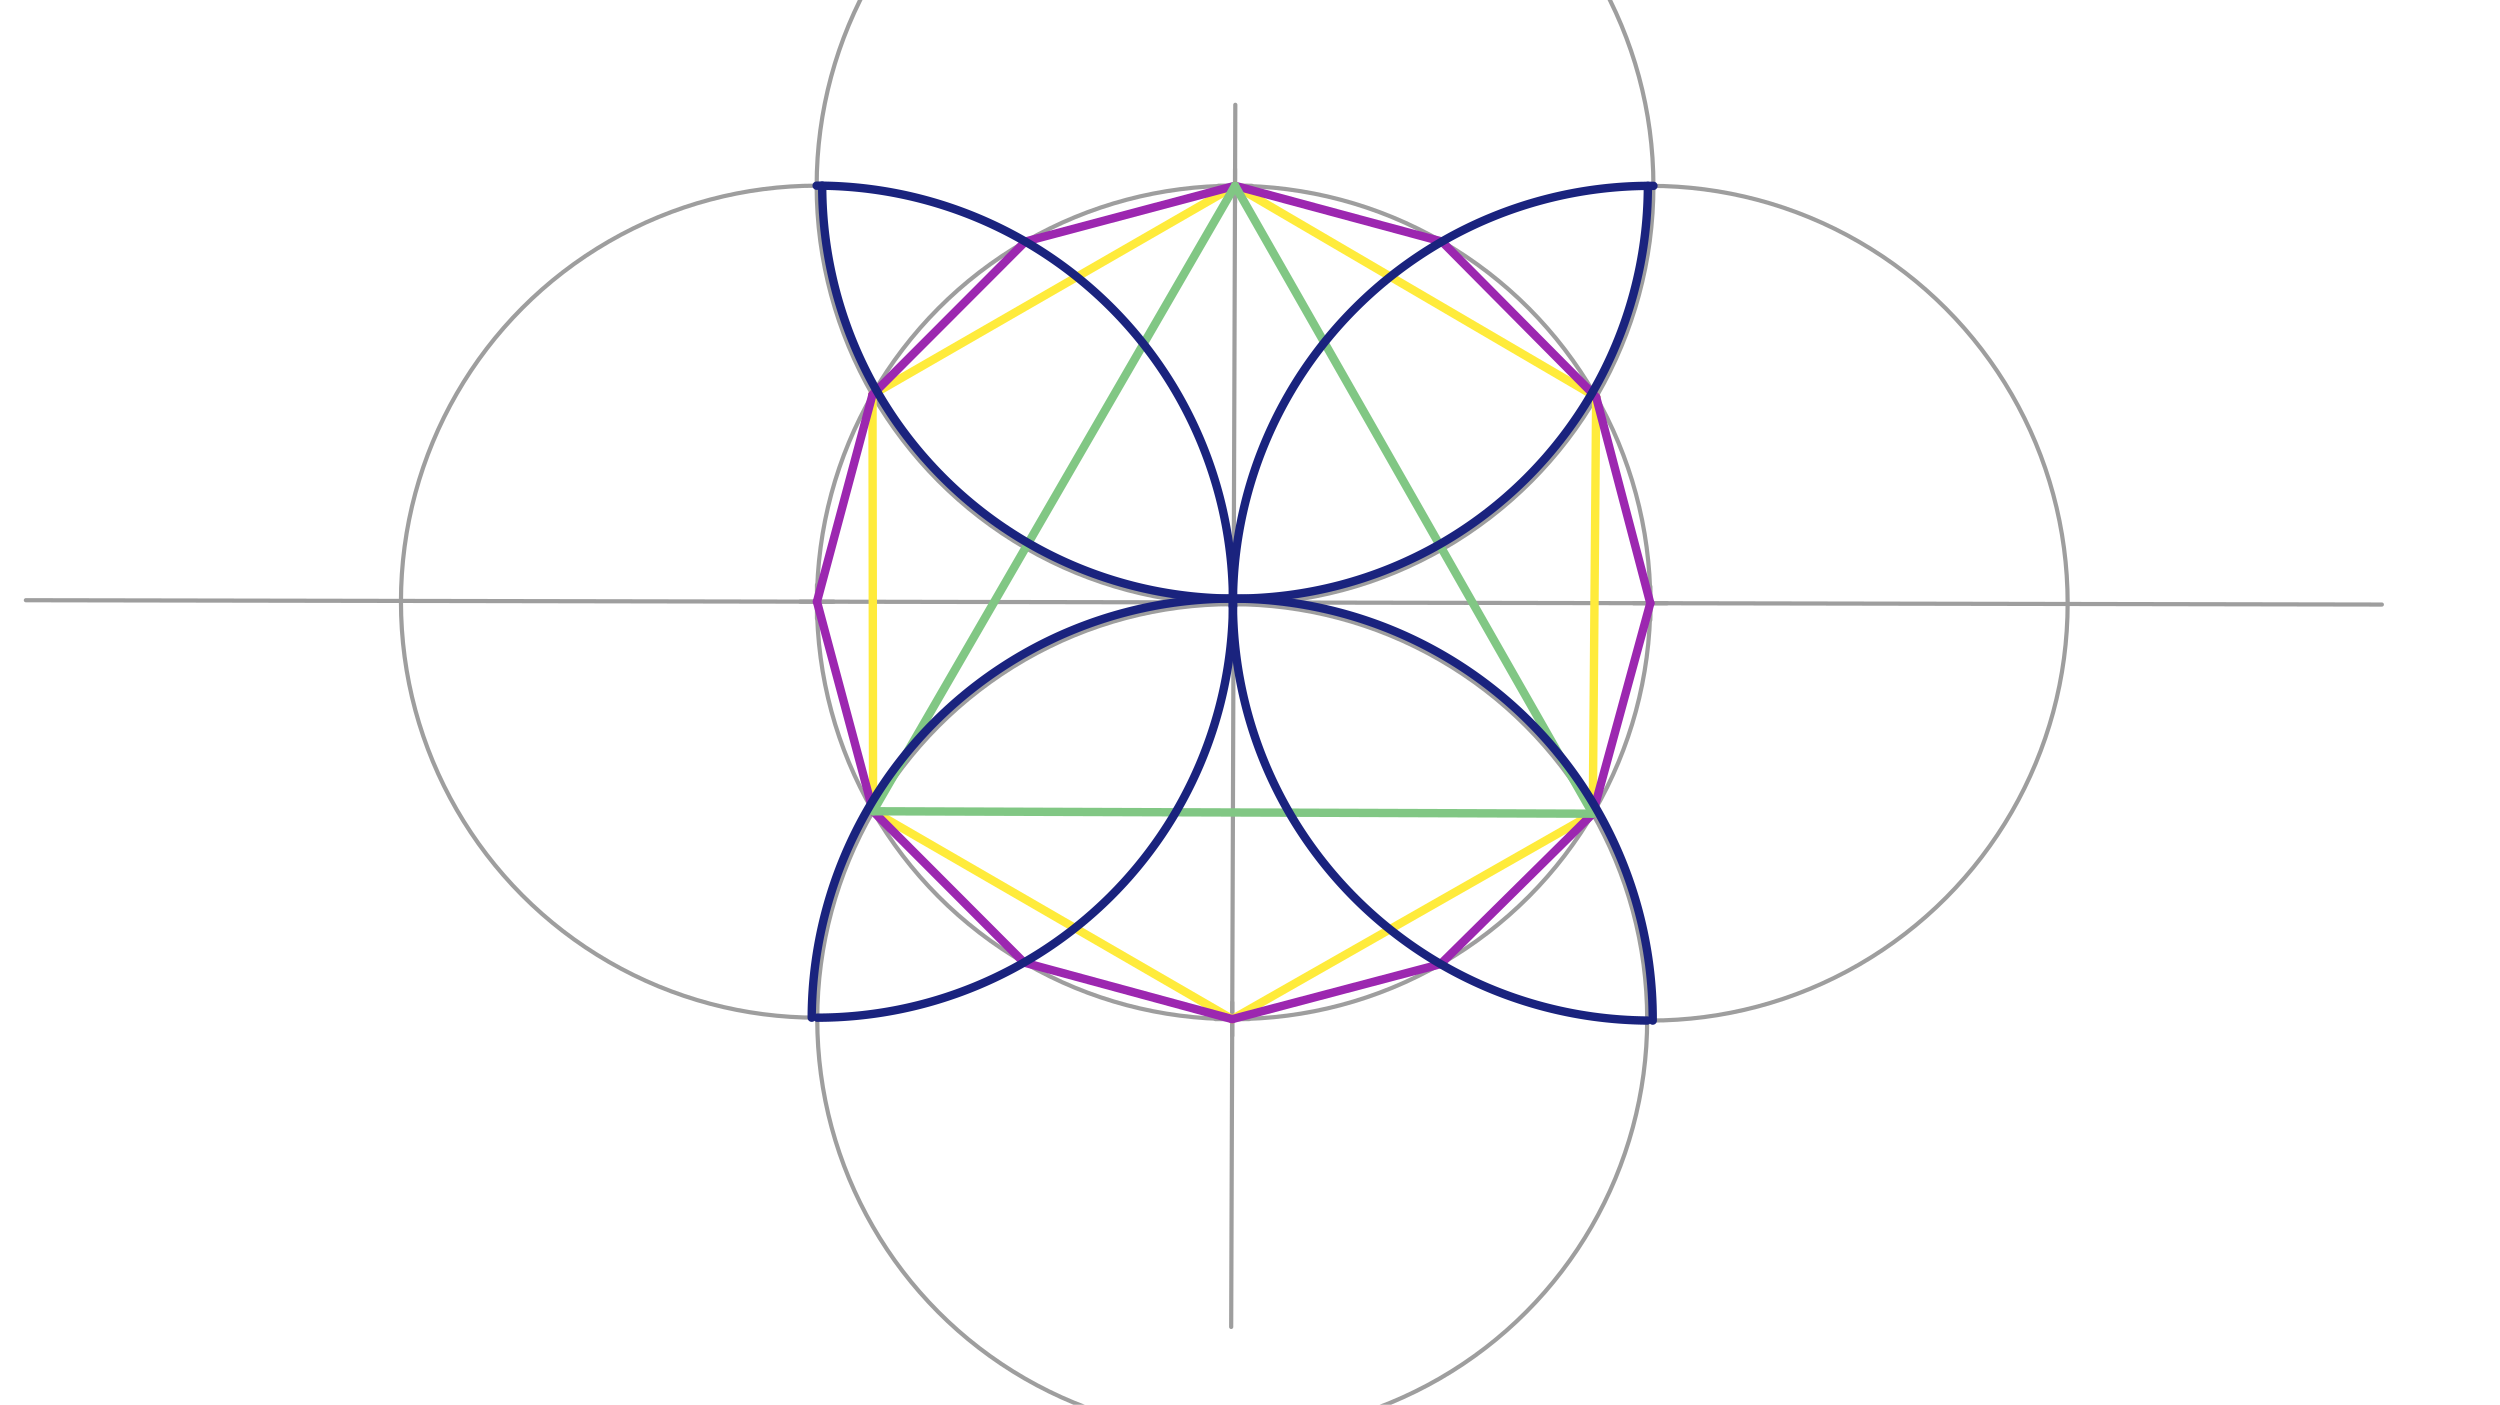 <svg xmlns="http://www.w3.org/2000/svg" class="svg--1it" height="100%" preserveAspectRatio="xMidYMid meet" viewBox="0 0 595.276 334.488" width="100%"><defs><marker id="marker-arrow" markerHeight="16" markerUnits="userSpaceOnUse" markerWidth="24" orient="auto-start-reverse" refX="24" refY="4" viewBox="0 0 24 8"><path d="M 0 0 L 24 4 L 0 8 z" stroke="inherit"></path></marker></defs><g class="aux-layer--1FB"></g><g class="main-layer--3Vd"><g class="element--2qn"><line stroke="#9E9E9E" stroke-dasharray="none" stroke-linecap="round" stroke-width="1" x1="293.158" x2="294.141" y1="315.953" y2="24.953"></line></g><g class="element--2qn"><line stroke="#9E9E9E" stroke-dasharray="none" stroke-linecap="round" stroke-width="1" x1="567.141" x2="6.161" y1="143.951" y2="142.918"></line></g><g class="element--2qn"><g class="center--1s5"><line x1="289.74" y1="143.448" x2="297.74" y2="143.448" stroke="#9E9E9E" stroke-width="1" stroke-linecap="round"></line><line x1="293.74" y1="139.448" x2="293.74" y2="147.448" stroke="#9E9E9E" stroke-width="1" stroke-linecap="round"></line><circle class="hit--230" cx="293.74" cy="143.448" r="4" stroke="none" fill="transparent"></circle></g><circle cx="293.74" cy="143.448" fill="none" r="99.213" stroke="#9E9E9E" stroke-dasharray="none" stroke-width="1"></circle></g><g class="element--2qn"><g class="center--1s5"><line x1="289.405" y1="242.66" x2="297.405" y2="242.66" stroke="#9E9E9E" stroke-width="1" stroke-linecap="round"></line><line x1="293.405" y1="238.66" x2="293.405" y2="246.66" stroke="#9E9E9E" stroke-width="1" stroke-linecap="round"></line><circle class="hit--230" cx="293.405" cy="242.66" r="4" stroke="none" fill="transparent"></circle></g><circle cx="293.405" cy="242.66" fill="none" r="98.807" stroke="#9E9E9E" stroke-dasharray="none" stroke-width="1"></circle></g><g class="element--2qn"><g class="center--1s5"><line x1="290.075" y1="44.236" x2="298.075" y2="44.236" stroke="#9E9E9E" stroke-width="1" stroke-linecap="round"></line><line x1="294.075" y1="40.236" x2="294.075" y2="48.236" stroke="#9E9E9E" stroke-width="1" stroke-linecap="round"></line><circle class="hit--230" cx="294.075" cy="44.236" r="4" stroke="none" fill="transparent"></circle></g><circle cx="294.075" cy="44.236" fill="none" r="99.618" stroke="#9E9E9E" stroke-dasharray="none" stroke-width="1"></circle></g><g class="element--2qn"><g class="center--1s5"><line x1="388.953" y1="143.63" x2="396.953" y2="143.63" stroke="#9E9E9E" stroke-width="1" stroke-linecap="round"></line><line x1="392.953" y1="139.63" x2="392.953" y2="147.63" stroke="#9E9E9E" stroke-width="1" stroke-linecap="round"></line><circle class="hit--230" cx="392.953" cy="143.63" r="4" stroke="none" fill="transparent"></circle></g><circle cx="392.953" cy="143.63" fill="none" r="99.376" stroke="#9E9E9E" stroke-dasharray="none" stroke-width="1"></circle></g><g class="element--2qn"><g class="center--1s5"><line x1="190.528" y1="143.265" x2="198.528" y2="143.265" stroke="#9E9E9E" stroke-width="1" stroke-linecap="round"></line><line x1="194.528" y1="139.265" x2="194.528" y2="147.265" stroke="#9E9E9E" stroke-width="1" stroke-linecap="round"></line><circle class="hit--230" cx="194.528" cy="143.265" r="4" stroke="none" fill="transparent"></circle></g><circle cx="194.528" cy="143.265" fill="none" r="99.057" stroke="#9E9E9E" stroke-dasharray="none" stroke-width="1"></circle></g><g class="element--2qn"><line stroke="#FFEB3B" stroke-dasharray="none" stroke-linecap="round" stroke-width="2" x1="294.075" x2="207.753" y1="44.236" y2="93.957"></line></g><g class="element--2qn"><line stroke="#FFEB3B" stroke-dasharray="none" stroke-linecap="round" stroke-width="2" x1="207.753" x2="207.886" y1="93.957" y2="193.169"></line></g><g class="element--2qn"><line stroke="#FFEB3B" stroke-dasharray="none" stroke-linecap="round" stroke-width="2" x1="207.886" x2="293.405" y1="193.169" y2="242.66"></line></g><g class="element--2qn"><line stroke="#FFEB3B" stroke-dasharray="none" stroke-linecap="round" stroke-width="2" x1="293.405" x2="379.256" y1="242.66" y2="193.748"></line></g><g class="element--2qn"><line stroke="#FFEB3B" stroke-dasharray="none" stroke-linecap="round" stroke-width="2" x1="379.256" x2="380.06" y1="193.748" y2="94.539"></line></g><g class="element--2qn"><line stroke="#FFEB3B" stroke-dasharray="none" stroke-linecap="round" stroke-width="2" x1="380.06" x2="294.075" y1="94.539" y2="44.236"></line></g><g class="element--2qn"><line stroke="#9C27B0" stroke-dasharray="none" stroke-linecap="round" stroke-width="2" x1="294.075" x2="244.137" y1="44.236" y2="57.525"></line></g><g class="element--2qn"><line stroke="#9C27B0" stroke-dasharray="none" stroke-linecap="round" stroke-width="2" x1="244.137" x2="207.753" y1="57.525" y2="93.957"></line></g><g class="element--2qn"><line stroke="#9C27B0" stroke-dasharray="none" stroke-linecap="round" stroke-width="2" x1="207.753" x2="194.528" y1="93.957" y2="143.265"></line></g><g class="element--2qn"><line stroke="#9C27B0" stroke-dasharray="none" stroke-linecap="round" stroke-width="2" x1="194.528" x2="207.886" y1="143.265" y2="193.169"></line></g><g class="element--2qn"><line stroke="#9C27B0" stroke-dasharray="none" stroke-linecap="round" stroke-width="2" x1="207.886" x2="243.821" y1="193.169" y2="229.187"></line></g><g class="element--2qn"><line stroke="#9C27B0" stroke-dasharray="none" stroke-linecap="round" stroke-width="2" x1="243.821" x2="293.405" y1="229.187" y2="242.66"></line></g><g class="element--2qn"><line stroke="#9C27B0" stroke-dasharray="none" stroke-linecap="round" stroke-width="2" x1="293.405" x2="343.024" y1="242.66" y2="229.554"></line></g><g class="element--2qn"><line stroke="#9C27B0" stroke-dasharray="none" stroke-linecap="round" stroke-width="2" x1="343.024" x2="379.256" y1="229.554" y2="193.748"></line></g><g class="element--2qn"><line stroke="#9C27B0" stroke-dasharray="none" stroke-linecap="round" stroke-width="2" x1="379.256" x2="392.953" y1="193.748" y2="143.63"></line></g><g class="element--2qn"><line stroke="#9C27B0" stroke-dasharray="none" stroke-linecap="round" stroke-width="2" x1="392.953" x2="380.06" y1="143.63" y2="94.539"></line></g><g class="element--2qn"><line stroke="#9C27B0" stroke-dasharray="none" stroke-linecap="round" stroke-width="2" x1="380.06" x2="343.341" y1="94.539" y2="57.524"></line></g><g class="element--2qn"><line stroke="#9C27B0" stroke-dasharray="none" stroke-linecap="round" stroke-width="2" x1="343.341" x2="294.075" y1="57.524" y2="44.236"></line></g><g class="element--2qn"><line stroke="#81C784" stroke-dasharray="none" stroke-linecap="round" stroke-width="2" x1="294.075" x2="207.886" y1="44.236" y2="193.169"></line></g><g class="element--2qn"><line stroke="#81C784" stroke-dasharray="none" stroke-linecap="round" stroke-width="2" x1="207.886" x2="379.256" y1="193.169" y2="193.748"></line></g><g class="element--2qn"><line stroke="#81C784" stroke-dasharray="none" stroke-linecap="round" stroke-width="2" x1="379.256" x2="294.075" y1="193.748" y2="44.236"></line></g><g class="element--2qn"><path d="M 393.694 44.257 A 99.376 99.376 0 0 0 293.579 144.36" fill="none" stroke="#1A237E" stroke-dasharray="none" stroke-linecap="round" stroke-width="2"></path></g><g class="element--2qn"><path d="M 194.599 242.322 A 99.057 99.057 0 0 0 293.579 144.36" fill="none" stroke="#1A237E" stroke-dasharray="none" stroke-linecap="round" stroke-width="2"></path></g><g class="element--2qn"><path d="M 194.457 44.208 A 99.057 99.057 0 0 1 293.579 144.36" fill="none" stroke="#1A237E" stroke-dasharray="none" stroke-linecap="round" stroke-width="2"></path></g><g class="element--2qn"><path d="M 392.211 243.004 A 99.376 99.376 0 0 1 293.582 142.535" fill="none" stroke="#1A237E" stroke-dasharray="none" stroke-linecap="round" stroke-width="2"></path></g><g class="element--2qn"><path d="M 293.582 142.535 A 98.301 98.301 0 0 0 392.376 44.257" fill="none" stroke="#1A237E" stroke-dasharray="none" stroke-linecap="round" stroke-width="2"></path></g><g class="element--2qn"><path d="M 293.582 142.535 A 98.301 98.301 0 0 1 195.775 44.208" fill="none" stroke="#1A237E" stroke-dasharray="none" stroke-linecap="round" stroke-width="2"></path></g><g class="element--2qn"><path d="M 293.582 142.535 A 100.125 100.125 0 0 1 393.529 243.009" fill="none" stroke="#1A237E" stroke-dasharray="none" stroke-linecap="round" stroke-width="2"></path></g><g class="element--2qn"><path d="M 293.904 142.536 A 100.125 100.125 0 0 0 193.281 242.318" fill="none" stroke="#1A237E" stroke-dasharray="none" stroke-linecap="round" stroke-width="2"></path></g></g><g class="snaps-layer--2PT"></g><g class="temp-layer--rAP"></g></svg>